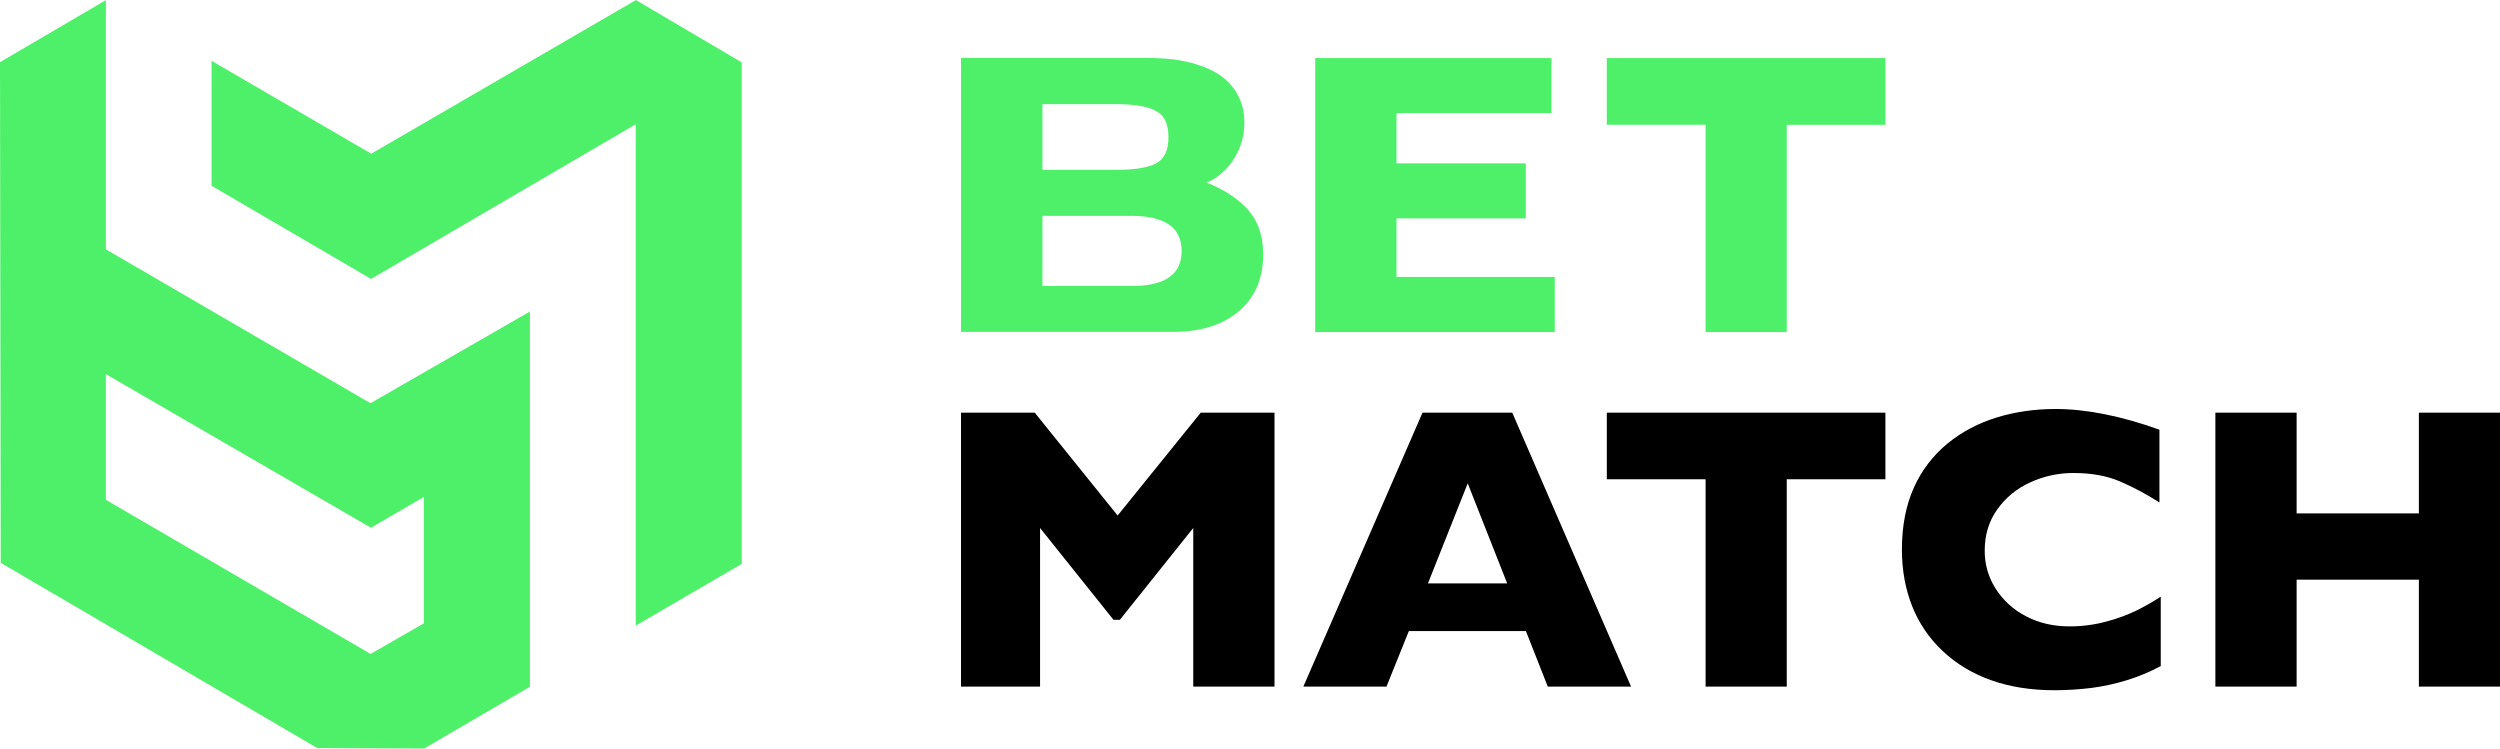 <?xml version="1.0" encoding="UTF-8"?> <svg xmlns="http://www.w3.org/2000/svg" fill="none" viewBox="0 0 886 265.27"><path d="M439.235 110.19C444.883 105.181 447.674 98.519 447.674 90.163C447.674 83.801 445.968 78.669 442.546 74.635C439.113 70.645 434.151 67.331 427.639 64.704C429.945 63.745 432.043 62.349 433.819 60.592C435.868 58.642 437.585 56.181 438.958 53.166C440.331 50.152 440.996 46.882 440.996 43.324C440.996 40.055 440.331 37.04 439.002 34.28C437.594 31.425 435.515 28.953 432.944 27.076C430.231 25.037 426.632 23.463 422.213 22.277C417.794 21.091 412.577 20.537 406.608 20.537H340.59V117.616H415.623C425.723 117.616 433.564 115.111 439.213 110.102L439.235 110.19ZM369.44 36.907H395.356C401.779 36.907 406.541 37.661 409.532 39.235C412.588 40.764 414.095 43.856 414.095 48.567C414.095 53.277 412.633 56.325 409.709 57.91C406.785 59.428 402.067 60.193 395.478 60.193H369.44V36.918V36.907ZM369.44 101.357V76.497H400.982C412.832 76.497 418.768 80.653 418.768 88.977C418.768 97.289 412.843 101.368 400.982 101.368L369.44 101.357ZM551.004 98.143H494.92V77.395H540.737V57.877H494.92V40.055H549.841V20.581H466.114V117.694H551.004V98.154V98.143ZM569.455 44.211H604.463V117.694H633.225V44.222H668.188V20.581H569.455V44.211Z" fill="#4EF06A"></path><path d="M396.086 182.697L366.715 146.255H340.578V243.334H368.598V187.119L394.624 219.66H396.883L422.888 187.119V243.334H451.683V146.244H425.546L396.086 182.708V182.697ZM504.134 146.255L461.905 243.334H491.364L499.294 223.65H540.781L548.533 243.334H578.048L535.941 146.244H504.1H504.134V146.255ZM506.061 206.759L520.159 171.292L534.147 206.759H506.016H506.061ZM569.454 169.84H604.462V243.323H633.224V169.84H668.188V146.255H569.454V169.84ZM746.61 220.247C742.327 221.42 737.904 222.006 733.464 221.988C727.705 221.988 722.566 220.802 717.981 218.385C713.606 216.144 709.905 212.778 707.26 208.632C704.687 204.604 703.34 199.914 703.384 195.133C703.384 189.58 704.835 184.736 707.803 180.58C710.755 176.403 714.77 173.093 719.432 170.993C724.315 168.737 729.636 167.59 735.014 167.635C741.272 167.635 746.698 168.655 751.295 170.605C755.913 172.6 760.598 175.061 765.304 178.075V152.284C751.571 147.363 739.267 144.947 728.458 144.947C721.193 144.947 714.304 145.923 707.748 147.918C701.213 149.913 695.366 152.972 690.271 157.128C685.109 161.339 681.004 166.703 678.288 172.789C675.453 179.062 674.035 186.399 674.035 194.767C674.035 202.06 675.254 208.732 677.668 214.828C680.06 220.895 683.78 226.348 688.555 230.788C693.406 235.332 699.12 238.768 705.721 241.095C712.311 243.423 719.731 244.62 728.081 244.62C732.589 244.62 736.93 244.32 741.15 243.811C745.358 243.256 749.534 242.37 753.665 241.095C757.856 239.817 761.91 238.128 765.77 236.052V211.469C762.957 213.289 760.043 214.947 757.042 216.435C753.69 218.026 750.198 219.302 746.61 220.247ZM857.249 146.255V181.943H813.924V146.255H785.129V243.334H813.924V205.44H857.249V243.334H886V146.244H857.249V146.255Z" fill="#000000"></path><path d="M225.32 0.044L131.57 54.475L74.977 21.557V65.835L131.492 98.852L225.298 44.034V221.722L262.864 199.833V22.111L225.32 0V0.044Z" fill="#4EF06A"></path><path d="M187.799 110.402L131.294 142.898L37.522 88.379V0.045L0 22.023L0.255 199.467L112.433 265.103L150.321 265.269L187.799 243.38V110.391V110.402ZM150.243 220.891L131.338 231.753L37.522 177.146V132.591L131.46 187.032L150.199 176.126V220.847L150.243 220.891Z" fill="#4EF06A"></path></svg> 